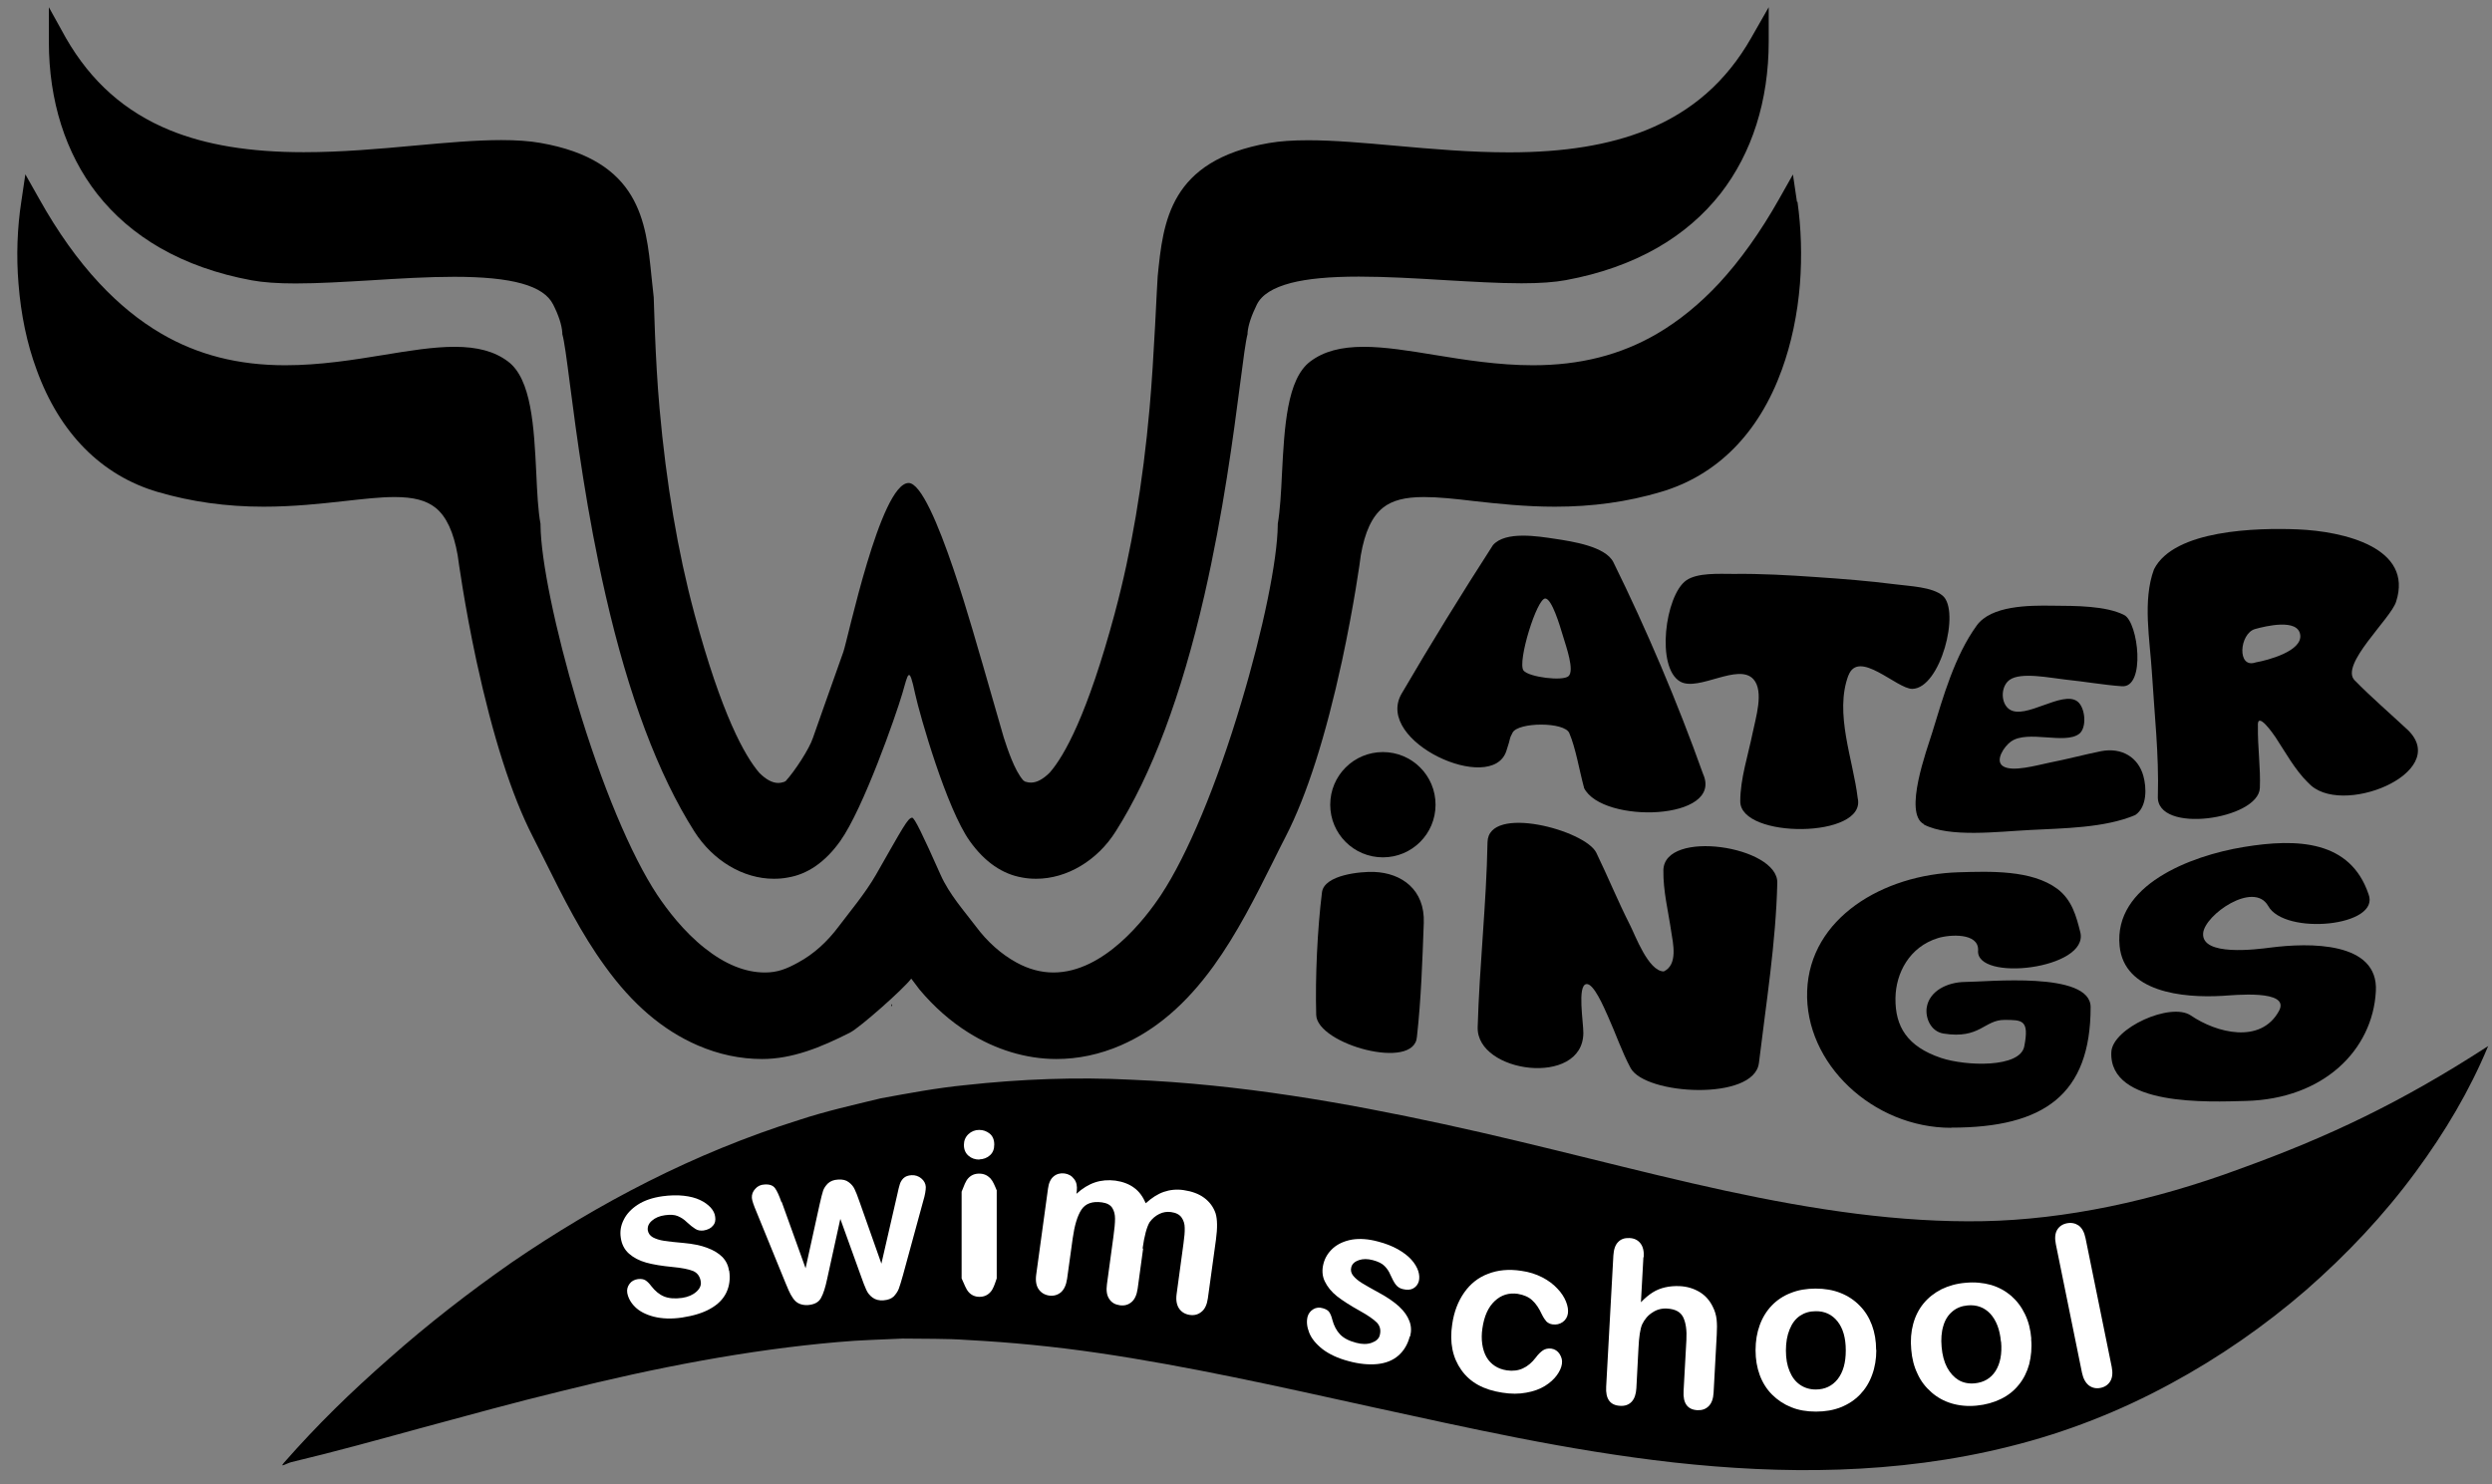 <svg width="94" height="56" viewBox="0 0 94 56" fill="none" xmlns="http://www.w3.org/2000/svg">
<rect x="0" y="0" width="94" height="56" fill="#808080" stroke="none"/>
<path d="M67.783 7.615L67.631 6.582L67.108 7.509C66.406 8.754 65.644 9.82 64.843 10.688C64.115 11.469 63.327 12.111 62.499 12.594C61.122 13.396 59.593 13.78 57.825 13.78C56.52 13.78 55.236 13.574 54.104 13.389C53.144 13.23 52.23 13.084 51.442 13.084C50.575 13.084 49.932 13.257 49.429 13.634C48.542 14.296 48.449 16.11 48.357 17.865C48.324 18.587 48.284 19.268 48.198 19.765V19.818C48.184 21.129 47.648 23.758 46.82 26.512C45.894 29.617 44.788 32.259 43.795 33.762C43.212 34.643 41.649 36.689 39.736 36.689C39.266 36.689 38.796 36.563 38.339 36.311C37.763 35.994 37.246 35.537 36.803 34.941C36.405 34.411 35.809 33.749 35.478 33.001C34.803 31.485 34.492 30.842 34.406 30.849C34.24 30.862 34.068 31.206 33.042 33.001C32.631 33.716 32.042 34.411 31.645 34.941C31.201 35.537 30.685 36 30.109 36.311C29.652 36.563 29.321 36.689 28.851 36.689C28.109 36.689 27.348 36.378 26.58 35.768C25.785 35.139 25.169 34.325 24.792 33.762C23.799 32.259 22.693 29.617 21.766 26.512C20.945 23.758 20.402 21.129 20.389 19.818V19.765C20.296 19.268 20.263 18.587 20.23 17.865C20.144 16.11 20.051 14.296 19.157 13.634C18.654 13.257 18.012 13.084 17.145 13.084C16.35 13.084 15.443 13.23 14.483 13.389C13.351 13.574 12.073 13.78 10.762 13.78C8.987 13.78 7.458 13.389 6.087 12.588C5.266 12.111 4.478 11.469 3.743 10.681C2.935 9.814 2.174 8.748 1.479 7.503L0.956 6.576L0.803 7.609C0.651 8.595 0.611 9.668 0.698 10.707C0.79 11.873 1.015 12.959 1.38 13.945C2.247 16.342 3.829 17.938 5.948 18.56C7.219 18.931 8.53 19.116 9.941 19.116C11.073 19.116 12.092 19.004 12.993 18.904C13.715 18.825 14.331 18.752 14.88 18.752C15.602 18.752 16.078 18.878 16.429 19.156C16.84 19.487 17.111 20.076 17.264 20.95C17.29 21.136 17.522 22.844 17.972 24.936C18.588 27.777 19.296 30.001 20.091 31.551C20.25 31.862 20.409 32.18 20.574 32.511C21.236 33.842 21.918 35.212 22.819 36.45C23.858 37.894 25.004 38.867 26.315 39.437C27.109 39.781 27.924 39.953 28.745 39.953C29.884 39.953 30.963 39.516 32.069 38.953C32.433 38.768 34.088 37.304 34.373 36.92L34.684 37.331C35.227 37.98 35.849 38.529 36.525 38.953C37.557 39.602 38.709 39.953 39.848 39.953C40.669 39.953 41.484 39.781 42.278 39.437C43.589 38.867 44.728 37.894 45.774 36.45C46.668 35.212 47.357 33.835 48.019 32.511C48.184 32.173 48.343 31.862 48.502 31.551C49.297 30.001 50.005 27.777 50.621 24.936C51.071 22.844 51.31 21.136 51.33 20.95C51.482 20.07 51.753 19.487 52.164 19.156C52.515 18.878 52.991 18.752 53.713 18.752C54.256 18.752 54.878 18.818 55.6 18.904C56.501 19.004 57.527 19.116 58.652 19.116C60.063 19.116 61.374 18.938 62.645 18.56C64.764 17.938 66.346 16.349 67.214 13.945C67.571 12.959 67.803 11.866 67.896 10.707C67.975 9.668 67.942 8.595 67.803 7.615H67.783Z" fill="black"/>
<path d="M6.047 9.357C7.041 9.926 8.199 10.337 9.49 10.575C9.921 10.654 10.464 10.694 11.152 10.694C12.013 10.694 12.973 10.635 13.999 10.575C15.052 10.509 16.138 10.443 17.131 10.443C19.323 10.443 20.508 10.774 20.866 11.489C21.077 11.906 21.19 12.263 21.21 12.548V12.601C21.289 12.879 21.375 13.541 21.494 14.462C21.746 16.402 22.13 19.341 22.845 22.46C23.706 26.234 24.831 29.227 26.189 31.365C26.891 32.471 28.036 33.153 29.188 33.153C29.367 33.153 29.539 33.14 29.711 33.107C30.459 32.987 31.128 32.524 31.691 31.736C32.565 30.511 33.797 26.982 34.035 26.168C34.26 25.4 34.286 25.075 34.518 26.168C34.704 27.015 35.71 30.518 36.584 31.736C37.147 32.524 37.816 32.981 38.564 33.107C38.736 33.14 38.908 33.153 39.087 33.153C40.239 33.153 41.391 32.471 42.086 31.365C43.444 29.227 44.562 26.234 45.43 22.46C46.145 19.335 46.529 16.402 46.781 14.462C46.9 13.541 46.986 12.879 47.059 12.601V12.548C47.085 12.263 47.204 11.906 47.41 11.489C47.595 11.118 48.019 10.853 48.701 10.674C49.323 10.515 50.157 10.436 51.257 10.436C52.289 10.436 53.408 10.502 54.494 10.568C55.54 10.628 56.527 10.688 57.394 10.688C58.09 10.688 58.639 10.648 59.069 10.568C60.361 10.33 61.519 9.919 62.513 9.35C63.459 8.807 64.26 8.119 64.903 7.298C66.088 5.775 66.717 3.795 66.717 1.57V0.272L66.055 1.431C65.115 3.08 63.81 4.219 62.082 4.914C60.692 5.47 59.01 5.748 56.931 5.748C55.461 5.748 54.024 5.622 52.627 5.497C51.442 5.391 50.323 5.291 49.35 5.291C48.767 5.291 48.284 5.324 47.86 5.397C44.106 6.053 43.874 8.37 43.669 10.423C43.642 10.688 43.536 13.475 43.364 15.389C43.112 18.236 42.669 20.831 42.06 23.096L42.047 23.148C41.02 26.956 40.153 28.512 39.597 29.147C39.345 29.399 39.107 29.525 38.888 29.525C38.829 29.525 38.769 29.518 38.709 29.498C38.676 29.498 38.643 29.472 38.603 29.445C38.266 29.074 37.994 28.227 37.862 27.823C37.835 27.75 37.081 25.095 37.061 25.042C36.908 24.585 35.207 18.196 34.267 18.222C33.207 18.256 31.976 24.142 31.81 24.599C31.393 25.764 30.691 27.764 30.665 27.836C30.532 28.247 29.983 29.088 29.639 29.465C29.605 29.492 29.566 29.505 29.532 29.511C29.473 29.531 29.413 29.538 29.354 29.538C29.135 29.538 28.897 29.412 28.645 29.16C28.096 28.525 27.222 26.969 26.195 23.162L26.182 23.109C25.573 20.838 25.13 18.242 24.878 15.402C24.706 13.488 24.666 11.23 24.659 11.217C24.659 11.217 24.6 10.681 24.573 10.416C24.368 8.37 24.143 6.046 20.382 5.391C19.965 5.318 19.482 5.285 18.906 5.285C17.939 5.285 16.833 5.384 15.668 5.49C14.304 5.616 12.894 5.742 11.457 5.742C9.424 5.742 7.775 5.47 6.412 4.914C4.716 4.219 3.432 3.08 2.485 1.431L1.843 0.272V1.577C1.843 3.802 2.472 5.781 3.657 7.304C4.299 8.125 5.101 8.814 6.047 9.357Z" fill="black"/>
<path d="M33.657 37.927C33.657 37.927 33.638 37.96 33.624 37.973V37.874C33.624 37.874 33.644 37.907 33.657 37.927Z" fill="black"/>
<path d="M59.752 29.723C59.566 29.035 59.44 28.234 59.195 27.657C59.017 27.227 57.269 27.24 57.057 27.638C56.898 27.942 57.024 27.73 56.818 28.34C56.269 29.982 51.852 27.989 52.859 26.188C53.965 24.294 55.123 22.414 56.315 20.566C56.785 20.023 58.03 20.235 58.659 20.328C59.308 20.427 60.559 20.613 60.857 21.209C62.095 23.718 63.274 26.486 64.241 29.2C65.029 30.955 60.44 31.094 59.752 29.73V29.723ZM58.295 22.579C57.977 22.546 57.229 24.976 57.467 25.294C57.653 25.545 58.957 25.711 59.169 25.506C59.394 25.287 59.083 24.413 58.957 23.996C58.831 23.572 58.54 22.606 58.295 22.579Z" fill="black"/>
<path d="M69.723 25.479C69.187 26.909 69.902 28.657 70.074 30.108C70.431 31.637 65.631 31.657 65.644 30.227C65.644 29.386 65.936 28.505 66.108 27.664C66.22 27.102 66.551 26.082 66.141 25.625C65.572 24.996 64.075 26.095 63.386 25.718C62.453 25.201 62.81 22.46 63.605 21.897C64.029 21.599 64.843 21.652 65.393 21.652C66.432 21.639 67.472 21.699 68.505 21.771C69.498 21.838 70.498 21.917 71.484 22.043C72.047 22.116 72.888 22.142 73.278 22.473C73.954 23.043 73.199 25.969 72.133 25.989C71.544 25.989 70.107 24.473 69.723 25.486V25.479Z" fill="black"/>
<path d="M72.57 31.094C71.789 30.683 72.689 28.273 72.888 27.625C73.299 26.287 73.729 24.751 74.563 23.599C75.106 22.844 76.53 22.837 77.423 22.851C78.291 22.857 79.43 22.851 80.125 23.202C80.661 23.473 80.946 25.956 80.039 25.89C79.37 25.843 78.622 25.711 77.907 25.638C77.344 25.579 76.232 25.34 75.801 25.651C75.457 25.903 75.464 26.539 75.801 26.764C76.397 27.161 77.788 26.042 78.357 26.459C78.662 26.684 78.728 27.452 78.43 27.684C77.887 28.101 76.49 27.525 75.854 27.976C75.603 28.154 75.239 28.691 75.55 28.902C75.901 29.141 76.834 28.869 77.318 28.77C77.966 28.644 78.602 28.472 79.251 28.34C80.045 28.187 80.655 28.578 80.847 29.267C80.972 29.704 80.999 30.445 80.542 30.75C79.383 31.24 77.821 31.246 76.576 31.313C75.371 31.372 73.537 31.61 72.57 31.107V31.094Z" fill="black"/>
<path d="M87.057 29.525C86.554 29.022 86.216 28.393 85.832 27.81C85.759 27.704 85.124 26.777 85.17 27.406C85.157 28.181 85.276 28.975 85.243 29.73C85.19 30.915 81.323 31.485 81.396 30.035C81.442 28.479 81.264 26.916 81.171 25.367C81.098 24.162 80.813 22.652 81.25 21.48C82.005 19.977 85.157 19.911 86.666 19.971C88.408 20.043 91.05 20.659 90.381 22.705C90.176 23.347 88.249 25.082 88.818 25.665C89.427 26.287 90.162 26.923 90.838 27.552C92.467 29.167 88.242 30.875 87.064 29.525H87.057ZM85.064 23.731C84.468 23.897 84.369 25.248 85.091 24.989C85.541 24.91 86.852 24.566 86.766 23.95C86.68 23.321 85.448 23.625 85.064 23.731Z" fill="black"/>
<path d="M53.448 39.112C53.362 40.416 49.681 39.397 49.648 38.291C49.608 36.841 49.694 35.053 49.866 33.663C49.952 33.001 51.336 32.875 51.833 32.895C52.872 32.935 53.753 33.564 53.706 34.822C53.653 36.252 53.607 37.682 53.448 39.112Z" fill="black"/>
<path d="M66.346 40.112C66.161 41.542 62.056 41.317 61.506 40.291C61.175 39.675 60.943 38.98 60.645 38.324C60.506 38.02 60.116 37.086 59.838 37.126C59.487 37.179 59.732 38.589 59.725 38.98C59.699 41.019 55.693 40.489 55.739 38.755C55.805 36.437 56.07 34.074 56.11 31.776C56.136 30.333 59.804 31.319 60.215 32.173C60.645 33.06 61.029 34.001 61.486 34.901C61.678 35.272 62.175 36.643 62.758 36.649C63.3 36.398 63.108 35.583 63.042 35.159C62.93 34.385 62.731 33.61 62.744 32.829C62.777 31.266 67.075 31.922 67.041 33.306C66.988 35.563 66.618 37.854 66.346 40.119V40.112Z" fill="black"/>
<path d="M73.596 42.548C70.65 42.548 68.068 40.125 68.167 37.384C68.266 34.63 71.034 32.994 73.881 32.908C75.053 32.875 76.635 32.809 77.609 33.537C78.158 33.954 78.317 34.563 78.47 35.166C78.82 36.57 74.484 37.06 74.616 35.841C74.629 35.186 73.55 35.252 73.1 35.391C72.027 35.722 71.511 36.709 71.498 37.656C71.484 38.728 71.941 39.483 73.219 39.913C74.153 40.224 76.198 40.297 76.357 39.476C76.556 38.463 76.265 38.483 75.623 38.477C74.841 38.47 74.695 39.212 73.312 38.993C72.822 38.913 72.623 38.397 72.676 38.02C72.769 37.384 73.457 37.053 74.12 37.046C74.934 37.046 78.854 36.629 78.86 37.993C78.86 41.297 77.099 42.542 73.61 42.542H73.596V42.548Z" fill="black"/>
<path d="M85.554 34.173C85.011 33.226 83.164 34.51 83.104 35.206C83.031 36.093 85.13 35.815 85.647 35.749C87.097 35.563 89.725 35.51 89.619 37.397C89.5 39.615 87.646 41.463 84.713 41.535C83.349 41.569 79.542 41.761 79.641 39.688C79.688 38.788 81.879 37.794 82.641 38.311C83.601 38.967 85.276 39.403 85.965 38.139C86.415 37.311 84.223 37.55 83.846 37.569C82.296 37.662 80.125 37.417 79.953 35.689C79.727 33.398 82.614 32.286 84.634 31.955C86.673 31.617 88.653 31.71 89.341 33.729C89.825 34.954 86.17 35.305 85.554 34.173Z" fill="black"/>
<path d="M52.164 32.345C53.263 32.345 54.15 31.458 54.15 30.359C54.15 29.26 53.263 28.373 52.164 28.373C51.065 28.373 50.177 29.26 50.177 30.359C50.177 31.458 51.065 32.345 52.164 32.345Z" fill="black"/>
<path d="M41.398 46.051C41.53 46.065 41.663 46.091 41.808 46.111C41.702 45.508 41.59 44.926 41.477 44.449C41.477 44.654 41.444 45.31 41.404 46.051H41.398Z" fill="white"/>
<path d="M31.685 45.786C31.824 45.773 31.969 45.76 32.102 45.747C32.049 45.296 31.996 44.833 31.93 44.244C31.863 44.681 31.777 45.23 31.685 45.793V45.786Z" fill="white"/>
<path d="M84.508 44.091C81.224 45.309 77.9 46.011 74.815 46.071C71.67 46.13 68.445 45.647 65.095 44.925C61.758 44.204 58.189 43.217 54.455 42.409C50.727 41.602 46.794 40.906 42.669 40.734C40.61 40.628 38.498 40.708 36.392 40.94C35.333 41.045 34.273 41.244 33.227 41.436C32.181 41.688 31.128 41.926 30.148 42.251C26.176 43.495 22.554 45.402 19.303 47.627C17.681 48.759 16.138 49.958 14.675 51.255C13.212 52.54 11.987 53.732 10.689 55.208C10.689 55.208 10.689 55.208 10.695 55.208C10.537 55.38 10.828 55.202 10.987 55.162C12.629 54.771 14.225 54.328 15.8 53.897C17.634 53.401 19.429 52.904 21.21 52.474C24.765 51.586 28.235 50.924 31.592 50.633C32.446 50.553 33.24 50.54 34.048 50.5C34.869 50.514 35.664 50.494 36.485 50.553C38.12 50.639 39.756 50.798 41.431 51.043C44.775 51.533 48.211 52.301 51.786 53.089C55.368 53.864 59.076 54.718 63.142 55.175C67.174 55.619 71.517 55.645 75.795 54.572C77.96 54.036 79.986 53.228 81.853 52.215C83.72 51.209 85.435 50.011 86.991 48.666C88.54 47.309 89.931 45.833 91.123 44.21C92.215 42.727 93.155 41.151 93.85 39.476H93.837C90.547 41.608 87.819 42.893 84.508 44.091Z" fill="black"/>
<path d="M93.85 39.476C93.91 39.324 93.797 39.629 93.85 39.476Z" fill="black"/>
<path d="M27.506 47.938C27.553 48.249 27.513 48.528 27.394 48.773C27.275 49.017 27.076 49.216 26.791 49.375C26.513 49.534 26.156 49.64 25.732 49.706C25.328 49.766 24.971 49.752 24.659 49.673C24.355 49.594 24.116 49.468 23.951 49.302C23.785 49.137 23.693 48.958 23.66 48.773C23.64 48.647 23.673 48.534 23.746 48.435C23.819 48.336 23.924 48.276 24.063 48.256C24.183 48.243 24.275 48.256 24.348 48.302C24.421 48.349 24.494 48.422 24.567 48.521C24.712 48.706 24.871 48.839 25.05 48.912C25.229 48.984 25.454 49.004 25.732 48.965C25.957 48.931 26.136 48.852 26.268 48.733C26.401 48.614 26.454 48.488 26.434 48.355C26.407 48.157 26.308 48.024 26.149 47.952C25.984 47.885 25.725 47.832 25.368 47.799C24.964 47.76 24.633 47.706 24.375 47.634C24.116 47.561 23.898 47.448 23.726 47.296C23.554 47.144 23.448 46.938 23.415 46.687C23.381 46.462 23.415 46.237 23.527 46.018C23.633 45.8 23.812 45.608 24.057 45.449C24.302 45.29 24.613 45.184 24.984 45.131C25.275 45.091 25.547 45.085 25.785 45.111C26.03 45.138 26.235 45.191 26.401 45.27C26.573 45.349 26.705 45.449 26.805 45.555C26.904 45.667 26.963 45.78 26.977 45.906C26.997 46.031 26.977 46.151 26.891 46.243C26.818 46.336 26.699 46.396 26.54 46.422C26.421 46.435 26.321 46.422 26.229 46.362C26.136 46.303 26.03 46.223 25.904 46.104C25.805 46.005 25.692 45.932 25.566 45.879C25.441 45.826 25.282 45.819 25.083 45.846C24.878 45.873 24.712 45.945 24.593 46.051C24.467 46.157 24.421 46.276 24.434 46.409C24.454 46.528 24.514 46.614 24.626 46.68C24.739 46.74 24.878 46.786 25.057 46.813C25.229 46.839 25.474 46.866 25.778 46.892C26.142 46.925 26.44 46.985 26.679 47.078C26.917 47.164 27.109 47.283 27.248 47.422C27.387 47.568 27.473 47.74 27.5 47.952V47.938H27.506Z" fill="white"/>
<path d="M29.486 45.343L30.387 47.846L30.917 45.436C30.976 45.184 31.016 45.012 31.049 44.919C31.082 44.826 31.142 44.734 31.228 44.648C31.32 44.562 31.446 44.509 31.612 44.502C31.784 44.489 31.916 44.522 32.016 44.601C32.115 44.674 32.188 44.76 32.234 44.859C32.281 44.952 32.347 45.118 32.426 45.349L33.247 47.673L33.843 45.078C33.883 44.893 33.916 44.754 33.943 44.674C33.969 44.588 34.015 44.515 34.081 44.449C34.148 44.383 34.254 44.343 34.386 44.336C34.525 44.33 34.644 44.37 34.75 44.456C34.856 44.542 34.916 44.654 34.922 44.78C34.922 44.899 34.896 45.078 34.823 45.316L34.062 48.104C33.995 48.342 33.943 48.514 33.903 48.62C33.863 48.726 33.797 48.819 33.711 48.912C33.618 48.998 33.492 49.044 33.327 49.057C33.154 49.071 33.016 49.031 32.91 48.951C32.804 48.872 32.724 48.773 32.671 48.647C32.618 48.528 32.552 48.362 32.486 48.17L31.698 45.985L31.201 48.249C31.135 48.561 31.062 48.799 30.97 48.965C30.884 49.13 30.718 49.216 30.473 49.236C30.347 49.243 30.241 49.223 30.149 49.183C30.056 49.143 29.983 49.077 29.917 48.984C29.851 48.892 29.798 48.792 29.745 48.673C29.692 48.554 29.652 48.455 29.625 48.389L28.533 45.714C28.427 45.462 28.367 45.29 28.361 45.191C28.354 45.065 28.394 44.952 28.487 44.853C28.579 44.747 28.692 44.694 28.838 44.687C29.03 44.674 29.155 44.721 29.235 44.826C29.308 44.926 29.394 45.111 29.48 45.363V45.343H29.486Z" fill="white"/>
<path d="M36.942 43.747C36.783 43.747 36.644 43.701 36.531 43.601C36.418 43.502 36.359 43.37 36.359 43.191C36.359 43.032 36.418 42.893 36.531 42.787C36.644 42.681 36.783 42.628 36.935 42.628C37.087 42.628 37.213 42.674 37.332 42.767C37.445 42.86 37.504 42.999 37.504 43.178C37.504 43.356 37.451 43.489 37.339 43.588C37.226 43.688 37.094 43.734 36.942 43.74V43.747ZM37.597 44.926V48.23C37.518 48.461 37.465 48.633 37.359 48.746C37.253 48.865 37.114 48.925 36.948 48.925C36.783 48.925 36.644 48.865 36.538 48.746C36.432 48.627 36.379 48.455 36.273 48.23V44.959C36.365 44.734 36.419 44.562 36.525 44.449C36.63 44.336 36.763 44.277 36.935 44.277C37.107 44.277 37.239 44.336 37.352 44.449C37.458 44.562 37.518 44.72 37.604 44.926H37.597Z" fill="white"/>
<path d="M43.119 47.11L42.914 48.613C42.881 48.852 42.801 49.024 42.682 49.123C42.556 49.229 42.411 49.269 42.232 49.242C42.06 49.216 41.928 49.143 41.841 49.004C41.749 48.872 41.722 48.686 41.755 48.448L42 46.647C42.04 46.362 42.06 46.137 42.06 45.978C42.06 45.819 42.027 45.68 41.954 45.568C41.881 45.455 41.755 45.389 41.57 45.362C41.199 45.309 40.941 45.409 40.789 45.641C40.636 45.879 40.531 46.236 40.464 46.713L40.252 48.243C40.219 48.474 40.14 48.647 40.021 48.752C39.895 48.858 39.749 48.898 39.577 48.878C39.405 48.852 39.272 48.772 39.18 48.64C39.087 48.508 39.054 48.322 39.087 48.084L39.531 44.846C39.557 44.634 39.63 44.475 39.743 44.383C39.855 44.29 39.994 44.25 40.153 44.27C40.305 44.29 40.431 44.363 40.517 44.482C40.61 44.601 40.636 44.747 40.617 44.932L40.603 45.038C40.828 44.833 41.067 44.687 41.305 44.608C41.544 44.528 41.802 44.508 42.073 44.541C42.358 44.581 42.596 44.674 42.782 44.813C42.974 44.952 43.113 45.151 43.219 45.395C43.444 45.19 43.669 45.045 43.901 44.965C44.132 44.886 44.384 44.859 44.649 44.899C44.96 44.945 45.218 45.038 45.423 45.19C45.629 45.343 45.774 45.541 45.854 45.779C45.92 45.998 45.927 46.322 45.867 46.766L45.562 48.978C45.529 49.216 45.45 49.388 45.324 49.487C45.198 49.593 45.053 49.633 44.874 49.607C44.702 49.58 44.569 49.501 44.477 49.368C44.384 49.229 44.351 49.05 44.384 48.812L44.642 46.912C44.675 46.667 44.695 46.475 44.688 46.322C44.688 46.177 44.649 46.044 44.569 45.932C44.49 45.819 44.358 45.753 44.172 45.727C44.02 45.707 43.874 45.727 43.728 45.799C43.583 45.872 43.464 45.972 43.364 46.111C43.258 46.289 43.166 46.62 43.099 47.104H43.119V47.11Z" fill="white"/>
<path d="M53.177 50.421C53.097 50.726 52.952 50.964 52.746 51.143C52.541 51.322 52.276 51.428 51.958 51.461C51.641 51.494 51.27 51.461 50.859 51.348C50.462 51.242 50.138 51.09 49.886 50.898C49.634 50.699 49.469 50.494 49.383 50.275C49.297 50.057 49.277 49.858 49.323 49.673C49.356 49.554 49.429 49.461 49.535 49.395C49.641 49.328 49.767 49.315 49.899 49.355C50.012 49.388 50.098 49.434 50.144 49.507C50.191 49.58 50.23 49.679 50.257 49.792C50.316 50.017 50.416 50.203 50.548 50.342C50.681 50.481 50.879 50.587 51.157 50.659C51.376 50.719 51.574 50.719 51.74 50.659C51.906 50.6 52.011 50.507 52.044 50.381C52.097 50.189 52.058 50.024 51.938 49.898C51.813 49.772 51.594 49.62 51.283 49.448C50.925 49.249 50.647 49.07 50.435 48.905C50.224 48.739 50.071 48.547 49.972 48.342C49.873 48.137 49.859 47.905 49.926 47.66C49.985 47.441 50.105 47.249 50.29 47.084C50.475 46.925 50.707 46.819 50.998 46.766C51.29 46.72 51.614 46.74 51.978 46.839C52.263 46.912 52.515 47.011 52.727 47.13C52.938 47.249 53.111 47.382 53.236 47.521C53.362 47.66 53.448 47.806 53.495 47.945C53.541 48.084 53.547 48.216 53.521 48.329C53.488 48.455 53.415 48.547 53.309 48.607C53.203 48.666 53.071 48.673 52.912 48.633C52.799 48.607 52.713 48.547 52.647 48.461C52.581 48.375 52.521 48.256 52.448 48.097C52.395 47.965 52.316 47.852 52.223 47.759C52.131 47.667 51.985 47.594 51.786 47.541C51.588 47.488 51.409 47.488 51.257 47.541C51.104 47.594 51.005 47.68 50.972 47.806C50.939 47.925 50.965 48.031 51.045 48.13C51.124 48.229 51.237 48.322 51.389 48.415C51.541 48.508 51.753 48.627 52.018 48.772C52.336 48.944 52.594 49.123 52.779 49.295C52.965 49.468 53.091 49.646 53.163 49.838C53.236 50.024 53.243 50.222 53.19 50.421H53.177Z" fill="white"/>
<path d="M58.917 51.454C58.898 51.593 58.831 51.739 58.725 51.884C58.619 52.03 58.467 52.169 58.275 52.288C58.083 52.407 57.845 52.493 57.573 52.54C57.295 52.593 56.997 52.593 56.666 52.54C55.964 52.434 55.455 52.156 55.123 51.686C54.792 51.222 54.673 50.646 54.779 49.958C54.845 49.494 54.998 49.097 55.229 48.766C55.461 48.435 55.759 48.196 56.13 48.057C56.501 47.912 56.918 47.872 57.388 47.945C57.679 47.984 57.944 48.071 58.176 48.19C58.407 48.309 58.599 48.455 58.745 48.614C58.898 48.772 59.003 48.938 59.07 49.103C59.136 49.269 59.162 49.421 59.142 49.554C59.123 49.686 59.056 49.799 58.944 49.878C58.831 49.958 58.699 49.984 58.56 49.964C58.467 49.951 58.394 49.911 58.335 49.858C58.282 49.799 58.222 49.713 58.163 49.593C58.057 49.362 57.938 49.183 57.798 49.057C57.666 48.931 57.481 48.852 57.249 48.812C56.918 48.766 56.627 48.852 56.382 49.084C56.136 49.315 55.984 49.653 55.918 50.11C55.885 50.322 55.885 50.52 55.911 50.706C55.938 50.891 55.991 51.057 56.07 51.196C56.15 51.335 56.256 51.447 56.388 51.533C56.52 51.62 56.666 51.672 56.838 51.699C57.063 51.732 57.269 51.706 57.441 51.626C57.62 51.547 57.785 51.408 57.937 51.209C58.023 51.09 58.116 51.004 58.202 50.944C58.295 50.885 58.394 50.865 58.514 50.878C58.653 50.898 58.758 50.971 58.831 51.083C58.904 51.202 58.937 51.322 58.917 51.441V51.454Z" fill="white"/>
<path d="M61.99 47.435L61.897 49.13C62.049 48.971 62.202 48.845 62.34 48.759C62.486 48.667 62.638 48.607 62.811 48.567C62.983 48.528 63.161 48.514 63.353 48.521C63.645 48.534 63.896 48.614 64.115 48.746C64.333 48.879 64.499 49.071 64.612 49.309C64.684 49.448 64.731 49.607 64.751 49.772C64.77 49.944 64.77 50.136 64.757 50.355L64.638 52.54C64.625 52.772 64.565 52.937 64.453 53.05C64.34 53.162 64.201 53.209 64.029 53.202C63.651 53.182 63.479 52.937 63.506 52.48L63.612 50.554C63.632 50.19 63.592 49.905 63.493 49.7C63.393 49.494 63.195 49.388 62.89 49.368C62.685 49.355 62.499 49.402 62.334 49.514C62.162 49.62 62.036 49.772 61.943 49.964C61.87 50.13 61.824 50.434 61.804 50.865L61.725 52.374C61.712 52.6 61.652 52.772 61.546 52.884C61.44 52.997 61.294 53.05 61.109 53.037C60.732 53.017 60.559 52.772 60.586 52.315L60.857 47.369C60.871 47.137 60.93 46.965 61.036 46.859C61.142 46.746 61.281 46.7 61.46 46.707C61.639 46.713 61.778 46.78 61.877 46.905C61.976 47.031 62.016 47.203 62.003 47.428H61.99V47.435Z" fill="white"/>
<path d="M70.776 50.931C70.776 51.269 70.723 51.587 70.617 51.871C70.511 52.163 70.359 52.407 70.16 52.613C69.962 52.818 69.723 52.977 69.439 53.09C69.16 53.202 68.849 53.255 68.498 53.255C68.147 53.255 67.843 53.202 67.565 53.09C67.287 52.977 67.048 52.818 66.843 52.613C66.638 52.407 66.485 52.163 66.379 51.878C66.274 51.593 66.221 51.282 66.221 50.938C66.221 50.593 66.274 50.276 66.379 49.991C66.485 49.7 66.638 49.455 66.836 49.249C67.035 49.044 67.273 48.885 67.552 48.779C67.829 48.667 68.141 48.614 68.485 48.614C68.829 48.614 69.147 48.667 69.425 48.779C69.71 48.892 69.948 49.051 70.147 49.256C70.352 49.461 70.504 49.706 70.61 49.991C70.716 50.276 70.769 50.587 70.769 50.931H70.776ZM69.624 50.938C69.624 50.474 69.518 50.11 69.313 49.852C69.107 49.593 68.829 49.461 68.485 49.468C68.26 49.468 68.068 49.527 67.896 49.64C67.724 49.759 67.598 49.925 67.505 50.156C67.412 50.382 67.366 50.646 67.366 50.951C67.366 51.255 67.412 51.514 67.505 51.732C67.598 51.957 67.724 52.123 67.896 52.242C68.068 52.361 68.266 52.421 68.492 52.421C68.836 52.421 69.114 52.288 69.319 52.03C69.525 51.765 69.624 51.408 69.624 50.951V50.938Z" fill="white"/>
<path d="M76.616 50.514C76.649 50.852 76.616 51.169 76.543 51.467C76.463 51.759 76.331 52.024 76.152 52.242C75.973 52.467 75.748 52.646 75.477 52.778C75.205 52.911 74.901 52.997 74.556 53.03C74.212 53.063 73.894 53.03 73.609 52.944C73.325 52.858 73.073 52.719 72.855 52.527C72.636 52.335 72.457 52.11 72.332 51.832C72.199 51.56 72.12 51.255 72.093 50.911C72.06 50.567 72.087 50.242 72.166 49.951C72.246 49.653 72.378 49.395 72.557 49.176C72.736 48.958 72.961 48.779 73.232 48.64C73.504 48.508 73.808 48.422 74.146 48.395C74.49 48.362 74.808 48.395 75.099 48.475C75.391 48.561 75.642 48.7 75.861 48.885C76.079 49.077 76.251 49.302 76.384 49.58C76.516 49.852 76.596 50.163 76.622 50.507L76.616 50.514ZM75.477 50.62C75.437 50.156 75.298 49.806 75.073 49.56C74.848 49.322 74.556 49.216 74.219 49.249C73.994 49.269 73.808 49.342 73.649 49.474C73.49 49.607 73.371 49.786 73.305 50.017C73.232 50.249 73.212 50.521 73.239 50.819C73.265 51.117 73.332 51.375 73.444 51.587C73.557 51.798 73.702 51.957 73.874 52.063C74.053 52.169 74.258 52.209 74.484 52.189C74.828 52.156 75.093 52.004 75.272 51.726C75.45 51.448 75.523 51.077 75.483 50.62H75.477Z" fill="white"/>
<path d="M78.536 51.798L77.549 46.945C77.503 46.72 77.516 46.541 77.595 46.402C77.675 46.27 77.794 46.184 77.966 46.15C78.138 46.117 78.284 46.15 78.41 46.236C78.536 46.329 78.622 46.488 78.668 46.713L79.655 51.566C79.701 51.792 79.681 51.977 79.602 52.109C79.522 52.242 79.397 52.328 79.231 52.361C79.065 52.394 78.92 52.361 78.794 52.268C78.668 52.169 78.582 52.01 78.536 51.798Z" fill="white"/>
</svg>
